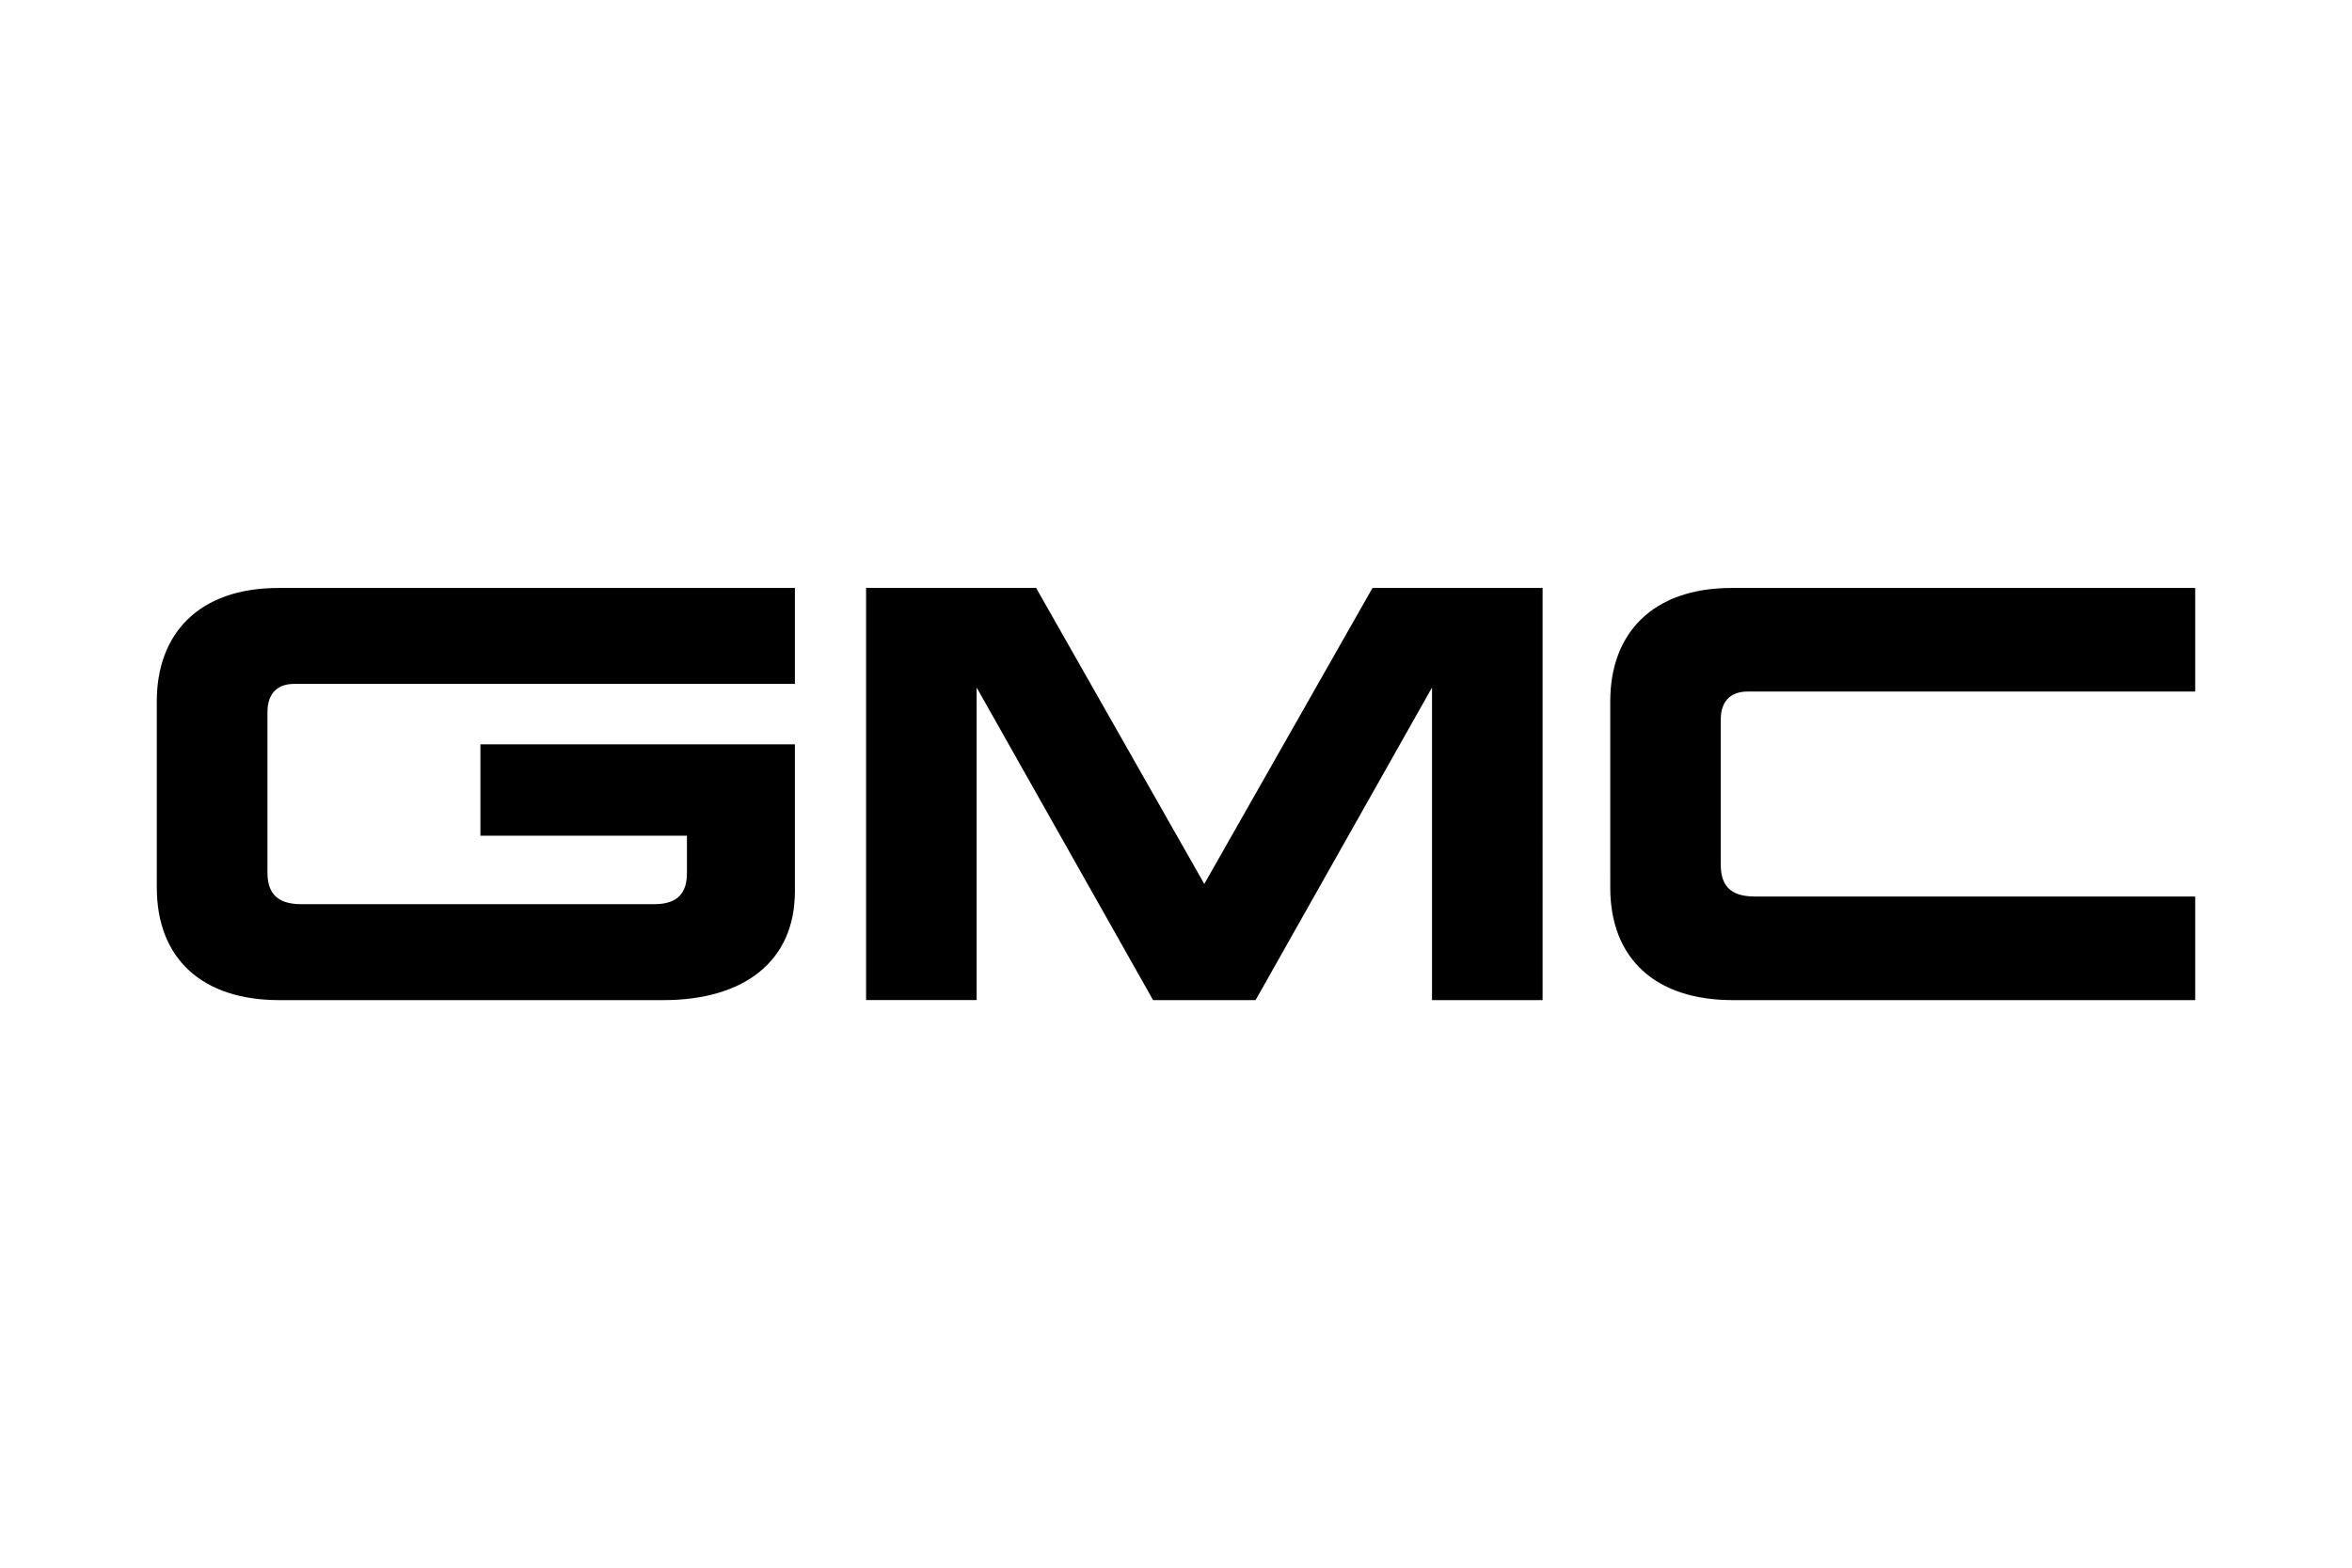 <svg width="300" height="200" viewBox="0 0 300 200" xmlns="http://www.w3.org/2000/svg"><path d="M20 89.466c0-8.632 5.366-14.456 15.517-14.456h65.874v12.241H37.493c-1.789 0-3.38.915-3.38 3.62v20.404c0 2.475 1.04 4.077 4.306 4.077h45c2.372 0 4.202-.842 4.202-3.962v-4.774H61.278V94.958h40.113v18.751c0 8.975-6.531 13.884-16.786 13.884H35.621c-9.911 0-15.62-5.366-15.62-14.352zm140.15 38.126 22.506-39.884v39.884h14.102V75.01h-21.694l-21.455 37.762-21.455-37.773H110.47v52.582h14.102V87.707l22.506 39.884zm119.85 0h-58.989c-9.932 0-15.621-5.366-15.621-14.342V89.465c0-8.632 5.346-14.456 15.496-14.456H280v13.218h-57.127c-1.789 0-3.39.905-3.39 3.609v18.46c0 2.485 1.05 4.077 4.316 4.077H280z"/></svg>
